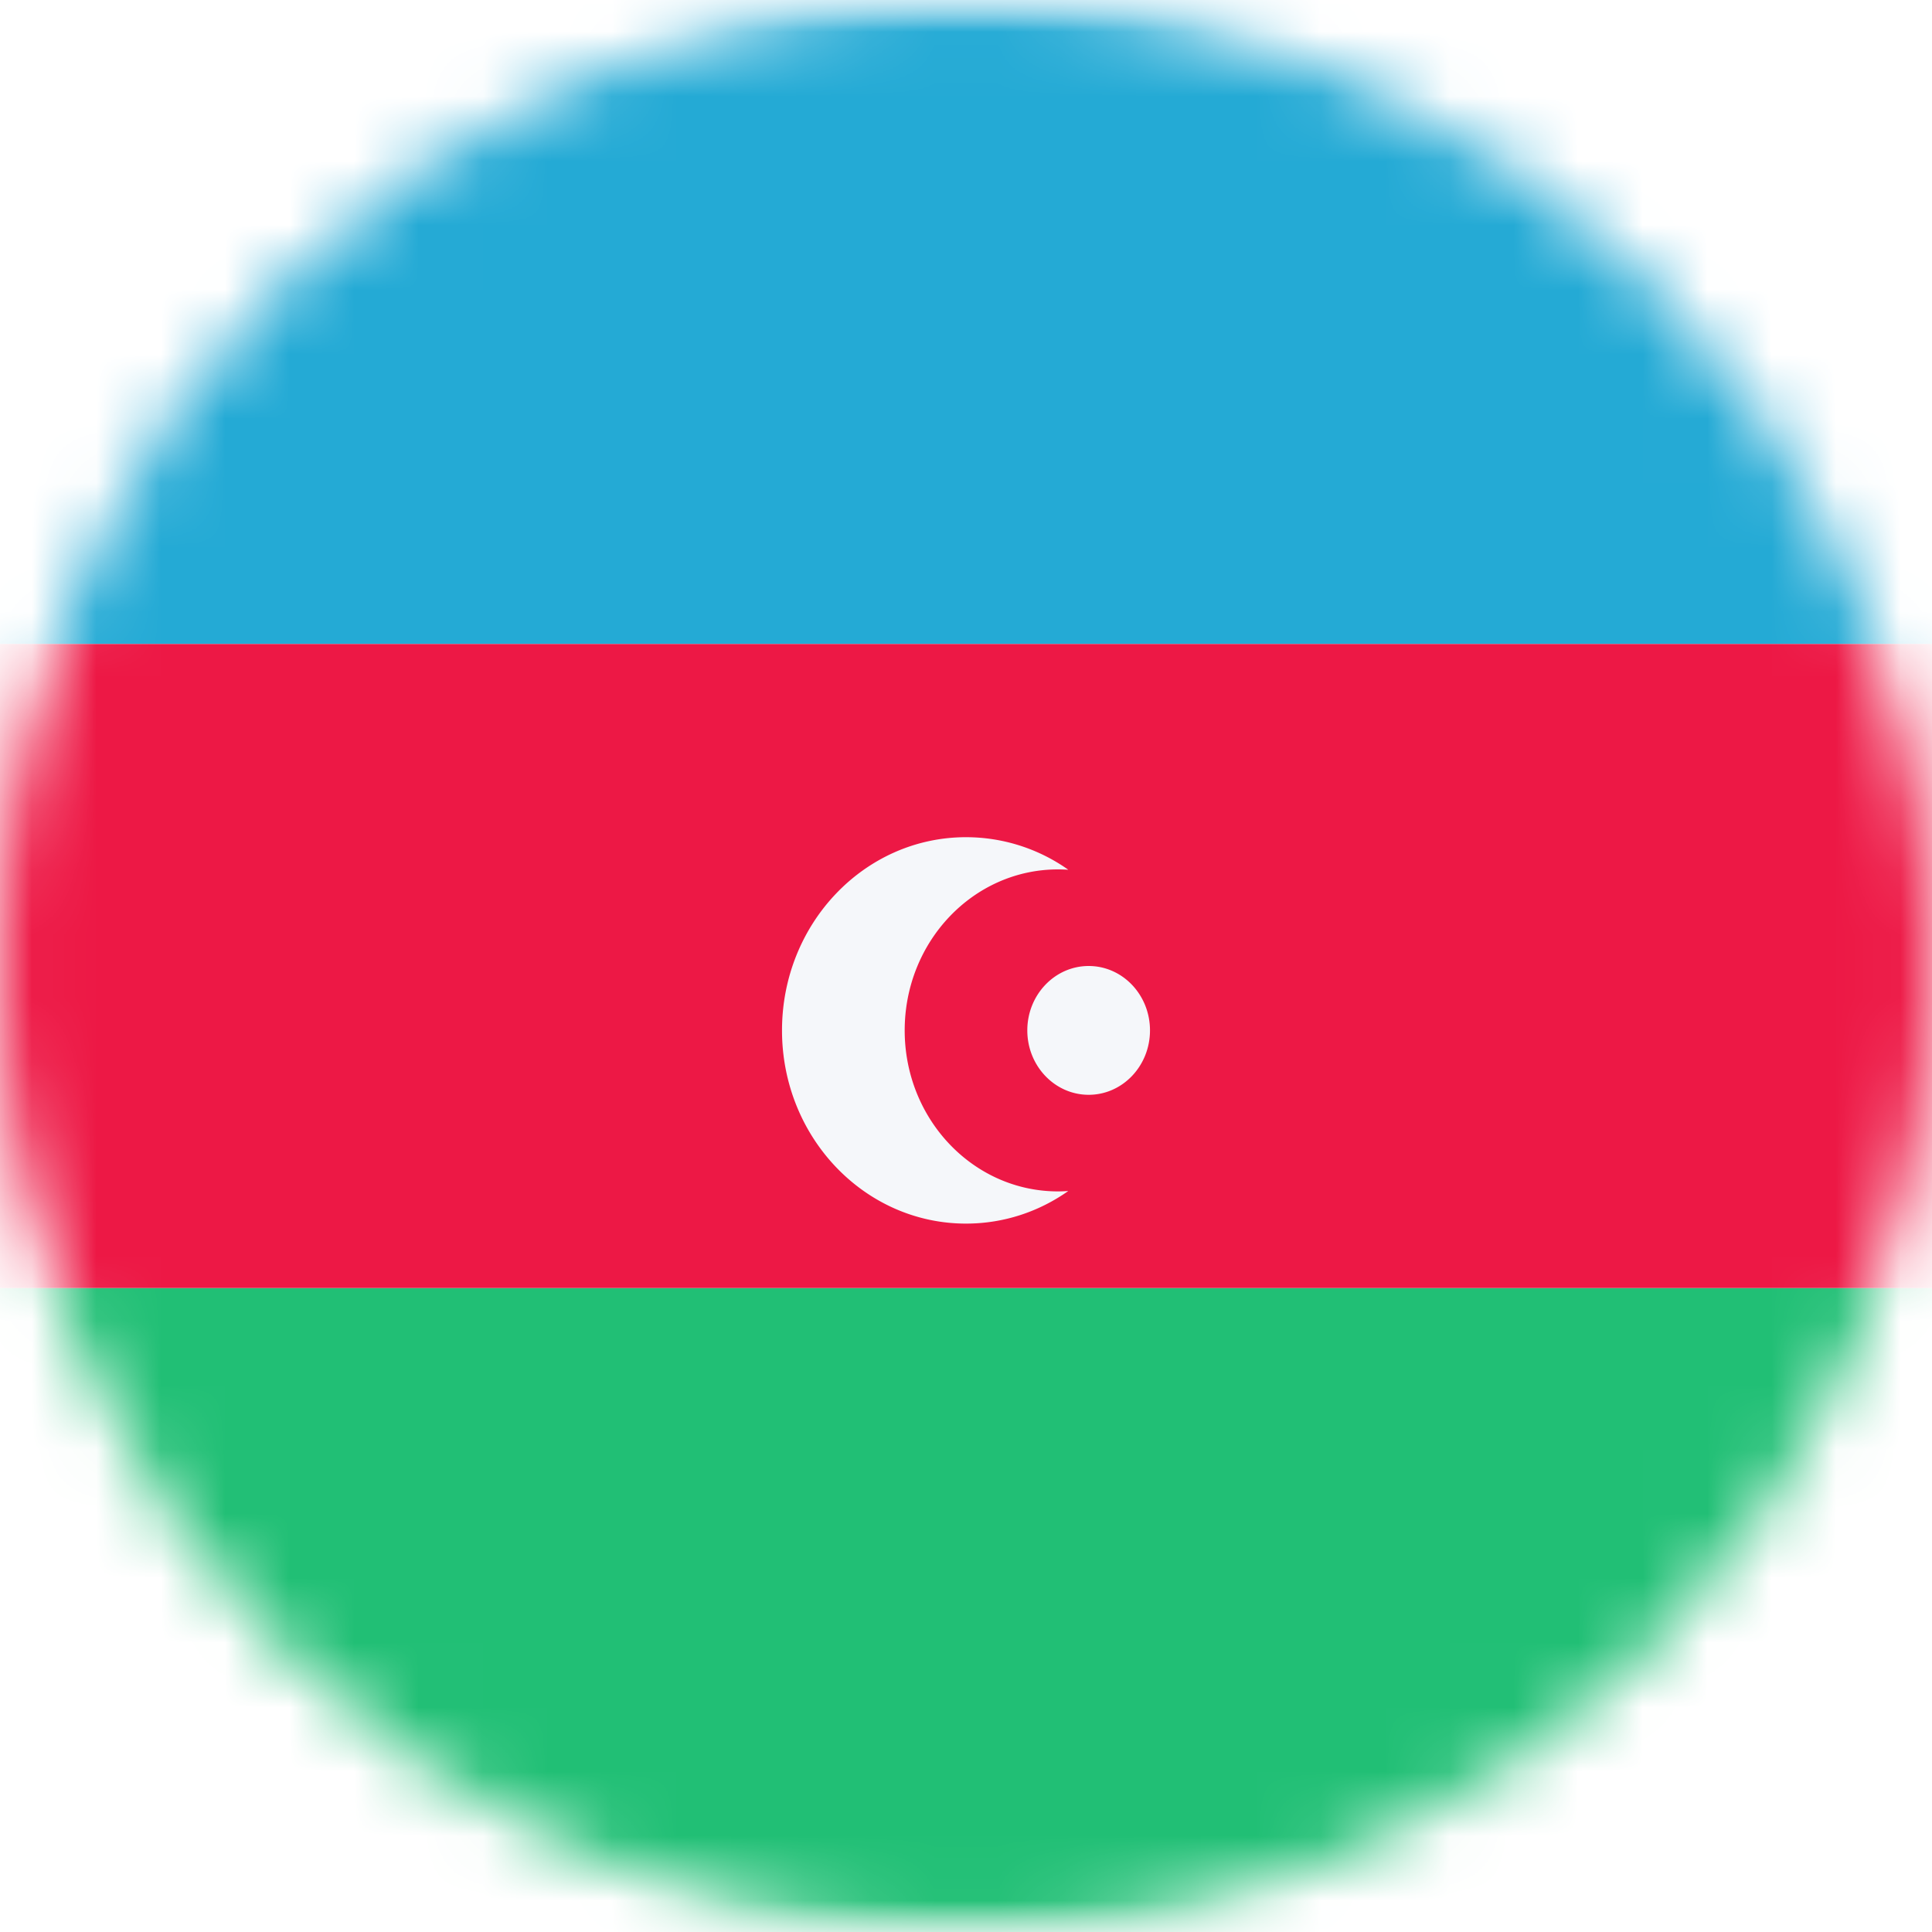<svg width="30" height="30" fill="none" xmlns="http://www.w3.org/2000/svg"><mask id="mask0_1_14076" style="mask-type:alpha" maskUnits="userSpaceOnUse" x="0" y="0" width="30" height="30"><circle cx="15" cy="15" r="15" fill="#D9D9D9"/></mask><g mask="url(#mask0_1_14076)"><rect x="-5" width="40" height="30" rx="2" fill="#F5F7FA"/><mask id="mask1_1_14076" style="mask-type:luminance" maskUnits="userSpaceOnUse" x="-5" y="0" width="40" height="30"><rect x="-5" width="40" height="30" rx="2" fill="#fff"/></mask><g mask="url(#mask1_1_14076)"><path fill-rule="evenodd" clip-rule="evenodd" d="M-5 10h40V0H-5v10z" fill="#24AAD5"/><path fill-rule="evenodd" clip-rule="evenodd" d="M-5 30h40V20H-5v10z" fill="#21BF75"/><path fill-rule="evenodd" clip-rule="evenodd" d="M-5 20h40V10H-5v10z" fill="#ED1845"/><g filter="url(#filter0_d_1_14076)"><path fill-rule="evenodd" clip-rule="evenodd" d="M15 18c.588 0 1.134-.186 1.588-.506a2.331 2.331 0 01-.16.006c-1.314 0-2.38-1.12-2.38-2.5s1.066-2.5 2.38-2.5c.054 0 .107.002.16.005A2.75 2.75 0 0015 12c-1.578 0-2.857 1.343-2.857 3s1.28 3 2.857 3zm2.857-3c0 .552-.426 1-.952 1s-.953-.448-.953-1 .427-1 .953-1 .952.448.952 1z" fill="#F5F7FA"/></g></g></g><defs><filter id="filter0_d_1_14076" x="12.143" y="12" width="5.714" height="7" filterUnits="userSpaceOnUse" color-interpolation-filters="sRGB"><feFlood flood-opacity="0" result="BackgroundImageFix"/><feColorMatrix in="SourceAlpha" values="0 0 0 0 0 0 0 0 0 0 0 0 0 0 0 0 0 0 127 0" result="hardAlpha"/><feOffset dy="1"/><feColorMatrix values="0 0 0 0 0 0 0 0 0 0 0 0 0 0 0 0 0 0 0.06 0"/><feBlend in2="BackgroundImageFix" result="effect1_dropShadow_1_14076"/><feBlend in="SourceGraphic" in2="effect1_dropShadow_1_14076" result="shape"/></filter></defs></svg>